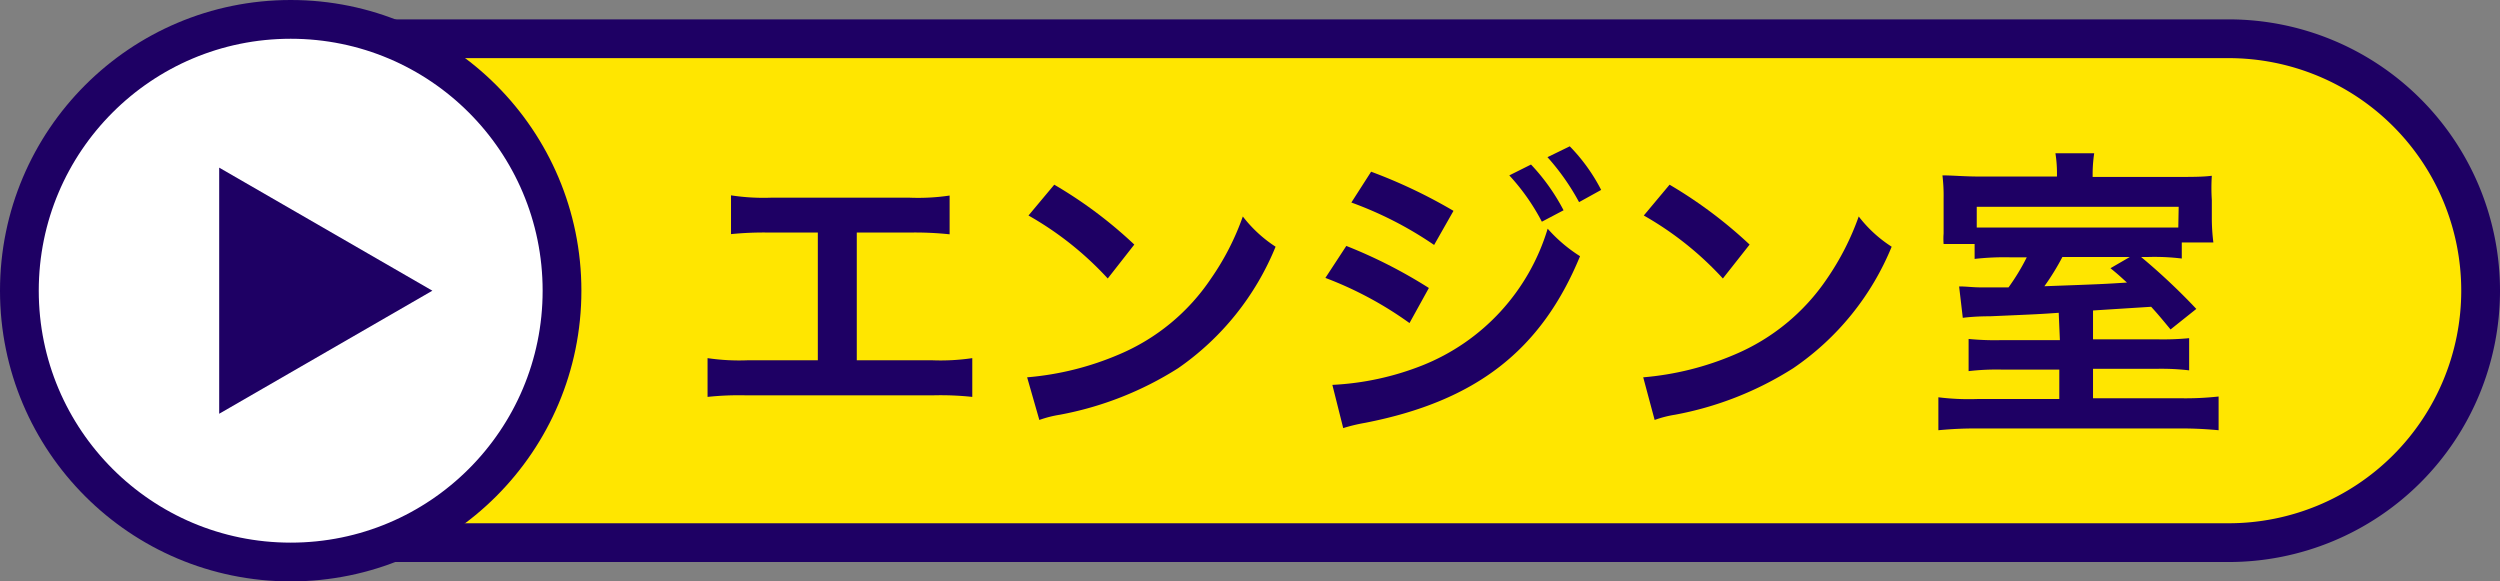 <svg xmlns="http://www.w3.org/2000/svg" viewBox="0 0 129 30"><rect x="0" y="0" width="129" height="30" fill="#808080" stroke="none"/><defs><style>.cls-1{fill:#ffe600;stroke-linecap:round;stroke-linejoin:round;}.cls-1,.cls-2{stroke:#1e0064;stroke-width:2px;}.cls-2{fill:#fff;stroke-miterlimit:10;}.cls-3{fill:#1e0064;}</style></defs><g id="レイヤー_2" data-name="レイヤー 2"><g id="レイヤー_2-2" data-name="レイヤー 2"><path class="cls-1" d="M16,2h99a13,13,0,0,1,13,13h0a13,13,0,0,1-13,13H16"/><circle class="cls-2" cx="15" cy="15" r="14"/><polygon class="cls-3" points="22.31 15 11.31 8.65 11.31 21.35 22.31 15"/><path class="cls-3" d="M44.21,18.59h3.88a11.18,11.18,0,0,0,2.08-.11v2a15.36,15.36,0,0,0-2.05-.08H38.51a15.19,15.19,0,0,0-2,.08v-2a11.12,11.12,0,0,0,2.08.11h3.61V12H39.72a17.2,17.2,0,0,0-2,.08v-2a11,11,0,0,0,2.08.12h7.12A11,11,0,0,0,49,10.09v2A17.2,17.2,0,0,0,46.9,12H44.21Z"/><path class="cls-3" d="M53,19.47a15.26,15.26,0,0,0,4.74-1.18,10.73,10.73,0,0,0,4.75-3.92,13.38,13.38,0,0,0,1.64-3.2,6.8,6.8,0,0,0,1.69,1.56A14.09,14.09,0,0,1,60.79,19a17.29,17.29,0,0,1-6.1,2.4,5.81,5.81,0,0,0-1.06.27ZM54.4,9.53a22.59,22.59,0,0,1,4.13,3.09l-1.37,1.75a16.77,16.77,0,0,0-4.09-3.25Z"/><path class="cls-3" d="M69.47,12.69a25.36,25.36,0,0,1,4.26,2.17l-1,1.81a18.79,18.79,0,0,0-4.34-2.33Zm-.72,7.17a14.52,14.52,0,0,0,4.63-1,11,11,0,0,0,6.48-7.06,7.72,7.72,0,0,0,1.67,1.42c-2,4.85-5.36,7.48-11.1,8.6a8.73,8.73,0,0,0-1.12.27Zm2-11A26.7,26.7,0,0,1,75,10.88l-1,1.76a19,19,0,0,0-4.27-2.19ZM79,8.49a10.42,10.42,0,0,1,1.68,2.36l-1.12.59a11,11,0,0,0-1.68-2.39Zm2.48,1.94a12,12,0,0,0-1.63-2.32L81,7.55A9.27,9.27,0,0,1,82.62,9.8Z"/><path class="cls-3" d="M84.79,19.47a15.2,15.2,0,0,0,4.73-1.18,10.81,10.81,0,0,0,4.76-3.92,13.74,13.74,0,0,0,1.63-3.2,6.67,6.67,0,0,0,1.7,1.56A14,14,0,0,1,92.53,19a17.21,17.21,0,0,1-6.1,2.4,5.65,5.65,0,0,0-1.05.27Zm1.36-9.94a23.3,23.3,0,0,1,4.13,3.09L88.9,14.37a16.72,16.72,0,0,0-4.08-3.25Z"/><path class="cls-3" d="M106.23,16.14c-1,.07-1,.07-3.54.18-.77,0-1.25.06-1.41.08l-.19-1.62c.42,0,.67.05,1.17.05l1.38,0a11.23,11.23,0,0,0,.94-1.55h-.77a13.63,13.63,0,0,0-1.92.08v-.77h-1.6a3.51,3.51,0,0,1,0-.54c0-.21,0-.58,0-1v-.82a8.61,8.61,0,0,0-.06-1.18c.58,0,1.07.06,2,.06h3.91V8.91a6.56,6.56,0,0,0-.08-1h2a7.6,7.6,0,0,0-.08,1v.22h4.15c1,0,1.52,0,2-.06a9.63,9.63,0,0,0,0,1.25v.88a10.12,10.12,0,0,0,.08,1.31h-1.63v.83a11.76,11.76,0,0,0-1.73-.08h-.37a32.32,32.32,0,0,1,2.85,2.68L112,17c-.51-.62-.69-.83-1-1.17l-3,.19v1.49h3.34a14,14,0,0,0,1.62-.06v1.66a12.39,12.39,0,0,0-1.65-.08H108v1.52h4.48a15.59,15.59,0,0,0,2-.09v1.74a20.29,20.29,0,0,0-2.2-.09h-10.1a19.71,19.71,0,0,0-2.16.09V20.5a12.69,12.69,0,0,0,2,.09h4.24V19.07h-3a12.59,12.59,0,0,0-1.68.08V17.49a13.88,13.88,0,0,0,1.71.06h3Zm6.19-5.47H102v1.07c.37,0,.75,0,1.6,0h7.14c.91,0,1.31,0,1.66,0Zm-6,2.59a12.6,12.6,0,0,1-.93,1.51c3-.11,3-.11,4.26-.19-.32-.29-.43-.4-.85-.74l1-.58Z"/></g></g></svg>